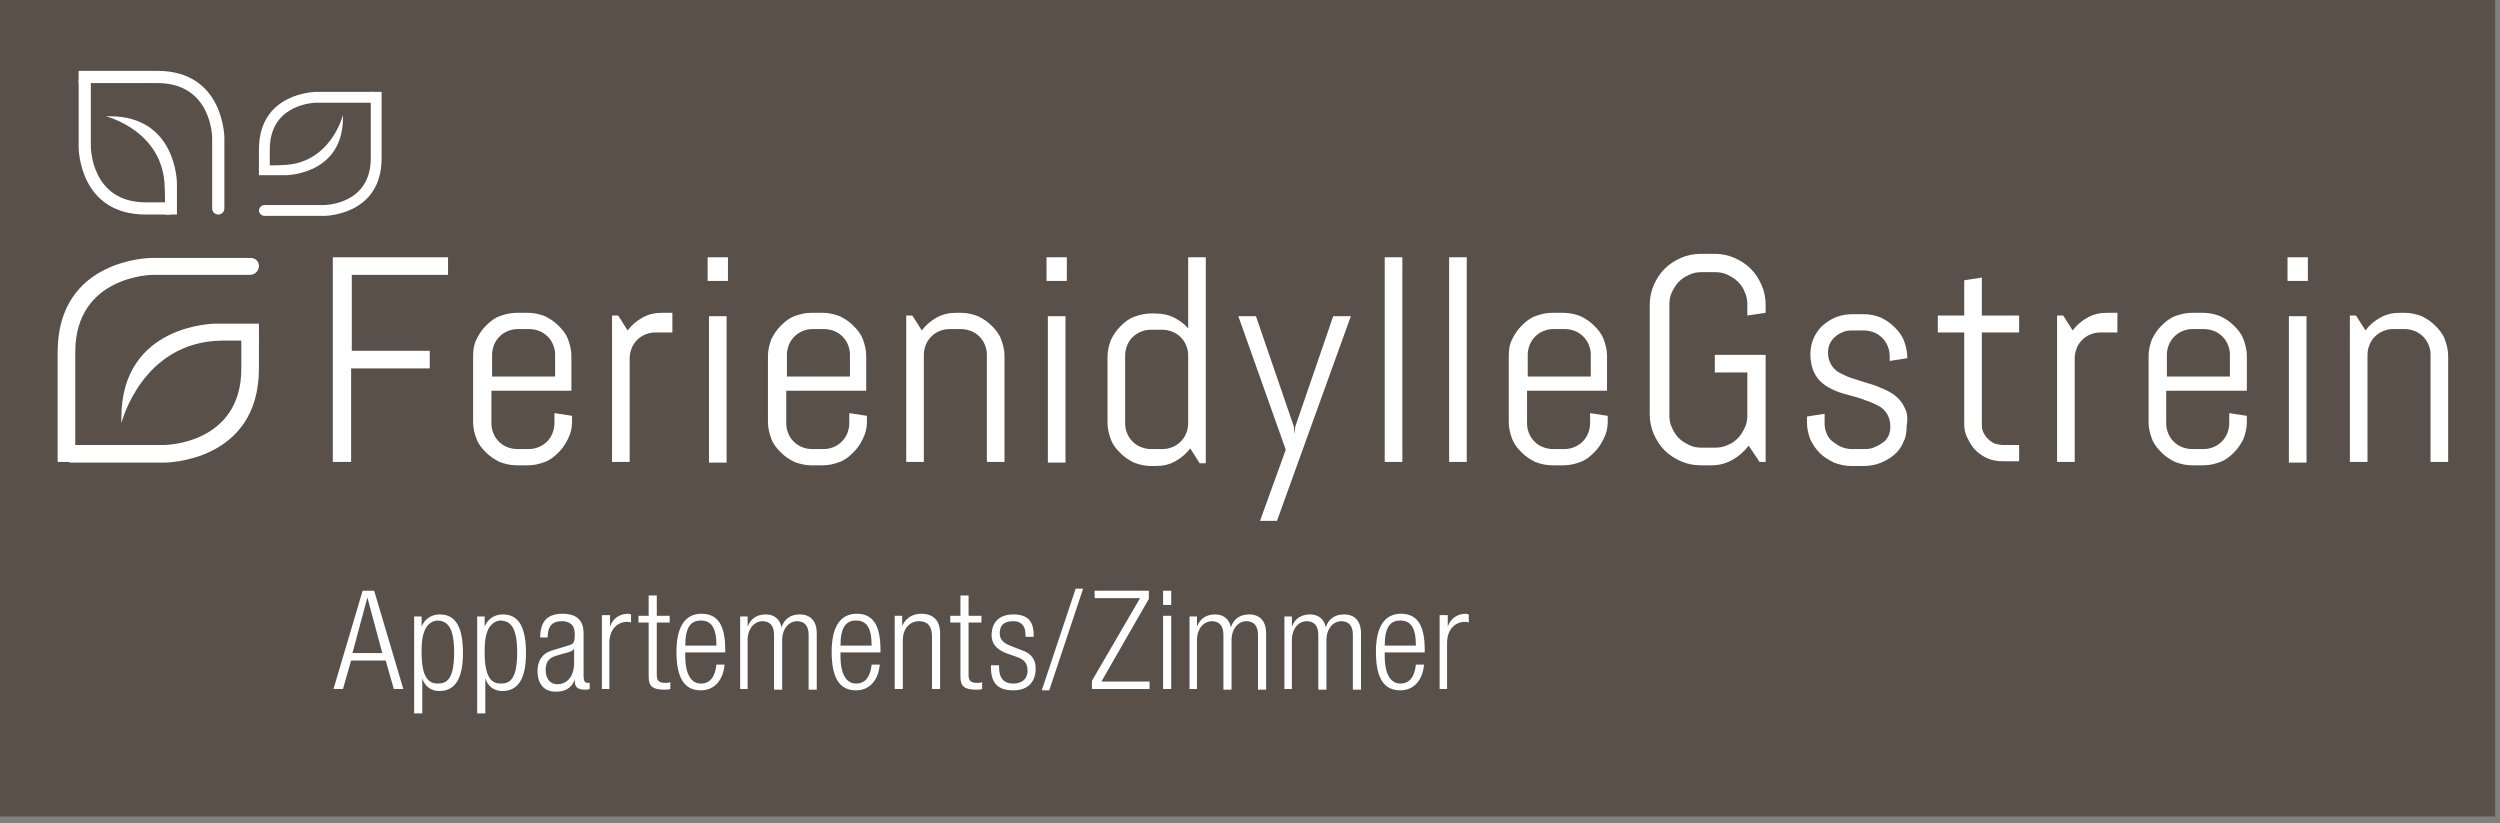 <?xml version="1.0" encoding="UTF-8" standalone="no"?>
<!DOCTYPE svg PUBLIC "-//W3C//DTD SVG 1.1//EN" "http://www.w3.org/Graphics/SVG/1.1/DTD/svg11.dtd">
<svg width="100%" height="100%" viewBox="0 0 328 108" version="1.1" xmlns="http://www.w3.org/2000/svg" xmlns:xlink="http://www.w3.org/1999/xlink" xml:space="preserve" xmlns:serif="http://www.serif.com/" style="fill-rule:evenodd;clip-rule:evenodd;stroke-linejoin:round;stroke-miterlimit:2;">
    <rect x="0" y="0" width="328" height="108" fill="#808080" stroke="none"/>
    <g transform="matrix(0.916,0,0,1,2.406,4.128)">
        <rect x="-2.628" y="-4.128" width="357.383" height="107.126" style="fill:rgb(90,80,74);"/>
    </g>
    <g transform="matrix(0.945,0,0,0.945,7.562,3.987)">
        <g transform="matrix(0.941,0,0,0.941,0,5.617)">
            <path d="M4.9,11.2L4.9,0.1C4.8,0 3.1,0.6 3.1,1.4L3.1,11.3C3.1,11.3 3.1,21.2 13,21.2L16.7,21.2L16.7,19.4L13,19.4C4.9,19.4 4.9,11.2 4.9,11.2" style="fill:white;fill-rule:nonzero;"/>
        </g>
        <g transform="matrix(0.941,0,0,0.941,0,5.617)">
            <path d="M15.8,21.2L17.6,21.2L17.6,16.6C17.6,16.6 17.6,6.7 7.7,6.7L7.1,6.7C7.1,6.7 15.7,8.8 15.8,17.3C15.9,18.4 15.8,21.2 15.8,21.2" style="fill:white;fill-rule:nonzero;"/>
        </g>
        <g transform="matrix(0.941,0,0,0.941,0,5.617)">
            <path d="M24.6,20.3L24.6,9.9C24.6,9.9 24.6,0 14.7,0L3.1,0L3.1,1.8L14.7,1.8C22.8,1.8 22.8,9.9 22.8,9.9L22.8,20.3C22.8,20.8 23.2,21.2 23.7,21.2C24.2,21.2 24.6,20.8 24.6,20.3Z" style="fill:white;fill-rule:nonzero;"/>
        </g>
        <g transform="matrix(0.941,0,0,0.941,0,5.617)">
            <path d="M38.2,4.7L47.7,4.7C47.7,4.6 47.2,3.1 46.6,3.1L38.2,3.1C38.2,3.1 29.7,3.1 29.7,11.6L29.7,14.7L31.3,14.7L31.3,11.6C31.3,4.7 38.2,4.7 38.2,4.7" style="fill:white;fill-rule:nonzero;"/>
        </g>
        <g transform="matrix(0.941,0,0,0.941,0,5.617)">
            <path d="M29.7,13.9L29.7,15.4L33.6,15.4C33.6,15.4 42.1,15.4 42.1,6.9L42.1,6.5C42.1,6.5 40.3,13.8 33.1,13.9C32.1,14 29.7,13.9 29.7,13.9" style="fill:white;fill-rule:nonzero;"/>
        </g>
        <g transform="matrix(0.941,0,0,0.941,0,5.617)">
            <path d="M30.5,21.4L39.3,21.4C39.3,21.4 47.8,21.4 47.8,12.9L47.8,3.1L46.2,3.1L46.2,12.9C46.2,19.8 39.3,19.8 39.3,19.8L30.5,19.8C30.1,19.8 29.7,20.2 29.7,20.6C29.7,21 30.1,21.4 30.5,21.4Z" style="fill:white;fill-rule:nonzero;"/>
        </g>
        <g transform="matrix(0.941,0,0,0.941,0,5.617)">
            <path d="M352.7,57.7L352.7,42.1C352.7,41.2 352.5,40.4 352.2,39.6C351.9,38.8 351.4,38.2 350.8,37.6C350.2,37 349.6,36.6 348.8,36.2C348,35.9 347.2,35.7 346.3,35.7L345.6,35.7C344.5,35.7 343.6,35.9 342.7,36.4C341.8,36.9 341.1,37.5 340.5,38.3L339.1,36.1L338.2,36.1L338.2,57.7L340.8,57.7L340.8,41.9C340.8,41.4 340.9,40.9 341.1,40.4C341.3,39.9 341.6,39.5 341.9,39.2C342.2,38.9 342.6,38.6 343.1,38.4C343.6,38.2 344,38.1 344.6,38.1L346.3,38.1C346.8,38.1 347.3,38.2 347.8,38.4C348.3,38.6 348.7,38.9 349,39.2C349.3,39.5 349.6,39.9 349.8,40.4C350,40.9 350.1,41.3 350.1,41.9L350.1,57.7L352.7,57.7ZM331.8,36.2L329.2,36.2L329.2,57.8L331.8,57.8L331.8,36.2ZM332,27.5L329,27.5L329,31L332,31L332,27.5ZM320.5,45.1L311.2,45.1L311.2,41.9C311.2,41.4 311.3,40.9 311.5,40.4C311.7,39.9 312,39.5 312.3,39.2C312.6,38.9 313,38.6 313.5,38.4C314,38.2 314.4,38.1 315,38.1L316.7,38.1C317.2,38.1 317.7,38.2 318.2,38.4C318.7,38.6 319.1,38.9 319.4,39.2C319.7,39.5 320,39.9 320.2,40.4C320.4,40.9 320.5,41.3 320.5,41.9L320.5,45.1ZM323,51.8L323,50.9L320.4,50.5L320.4,52C320.4,52.5 320.3,53 320.1,53.5C319.9,54 319.6,54.4 319.3,54.7C319,55 318.6,55.3 318.1,55.5C317.6,55.7 317.2,55.8 316.6,55.8L314.9,55.8C314.4,55.8 313.9,55.7 313.4,55.5C312.9,55.3 312.5,55 312.2,54.7C311.9,54.4 311.6,54 311.4,53.5C311.2,53 311.1,52.6 311.1,52L311.1,47.2L323,47.2L323,42.1C323,41.2 322.8,40.4 322.5,39.6C322.2,38.8 321.7,38.2 321.1,37.6C320.5,37 319.9,36.6 319.1,36.2C318.3,35.9 317.5,35.7 316.6,35.7L314.9,35.7C314,35.7 313.2,35.9 312.4,36.2C311.6,36.5 311,37 310.4,37.6C309.8,38.2 309.4,38.8 309,39.6C308.7,40.4 308.5,41.2 308.5,42.1L308.5,51.8C308.5,52.7 308.7,53.5 309,54.3C309.3,55.1 309.8,55.7 310.4,56.3C311,56.9 311.6,57.3 312.4,57.7C313.2,58 314,58.2 314.9,58.2L316.6,58.2C317.5,58.2 318.3,58 319.1,57.7C319.9,57.4 320.5,56.9 321.1,56.3C321.7,55.7 322.1,55.1 322.5,54.3C322.8,53.5 323,52.7 323,51.8M303.9,38.6L303.9,35.7L302.4,35.7C301.3,35.7 300.4,35.9 299.5,36.4C298.6,36.9 297.9,37.5 297.3,38.3L295.9,36.1L295,36.1L295,57.7L297.6,57.7L297.6,42.4C297.6,41.9 297.7,41.4 297.9,40.9C298.1,40.4 298.4,40 298.7,39.7C299,39.4 299.4,39.1 299.9,38.9C300.4,38.7 300.8,38.6 301.4,38.6L303.9,38.6ZM289.4,57.7L289.4,55.2L287,55.2C286.6,55.2 286.2,55.1 285.8,55C285.4,54.8 285.1,54.6 284.8,54.3C284.5,54 284.3,53.7 284.1,53.3C283.9,52.9 283.9,52.5 283.9,52.1L283.9,38.6L289.4,38.6L289.4,36.1L283.9,36.1L283.9,30.5L281.3,30.9L281.3,36.1L277.4,36.1L277.4,38.6L281.3,38.6L281.3,52C281.3,52.8 281.4,53.5 281.8,54.2C282.1,54.9 282.5,55.5 283,56C283.5,56.5 284.1,56.9 284.8,57.2C285.5,57.5 286.2,57.6 287,57.6L289.4,57.6L289.4,57.7ZM272.5,49.7C272.2,49 271.7,48.4 271.2,48C270.6,47.5 270,47.2 269.3,46.9C268.6,46.6 267.9,46.3 267.1,46.1C266.4,45.9 265.6,45.6 264.9,45.4C264.2,45.2 263.6,44.9 263,44.6C262.4,44.3 262,43.9 261.7,43.4C261.4,42.9 261.2,42.3 261.2,41.6C261.2,41.1 261.3,40.6 261.5,40.2C261.7,39.8 262,39.4 262.3,39.2C262.6,38.9 263,38.7 263.5,38.5C264,38.3 264.4,38.3 265,38.3L266.5,38.3C267,38.3 267.5,38.4 268,38.6C268.5,38.8 268.9,39.1 269.2,39.4C269.5,39.7 269.8,40.1 270,40.6C270.2,41.1 270.3,41.5 270.3,42.1L270.3,42.8L272.9,42.4L272.9,42.3C272.9,41.4 272.7,40.6 272.4,39.8C272.1,39 271.6,38.4 271,37.8C270.4,37.2 269.8,36.8 269,36.4C268.2,36.1 267.4,35.9 266.5,35.9L265,35.9C264.1,35.9 263.3,36 262.5,36.3C261.7,36.6 261.1,37 260.5,37.5C259.9,38 259.5,38.6 259.1,39.4C258.8,40.1 258.6,40.9 258.6,41.8C258.6,42.8 258.8,43.7 259.1,44.4C259.4,45.1 259.9,45.7 260.4,46.1C261,46.6 261.6,46.9 262.3,47.2C263,47.5 263.7,47.7 264.5,47.9C265.2,48.1 266,48.3 266.7,48.6C267.4,48.8 268,49.1 268.6,49.4C269.2,49.7 269.6,50.1 269.9,50.6C270.2,51.1 270.4,51.7 270.4,52.5C270.4,53 270.3,53.5 270.1,53.9C269.9,54.3 269.6,54.7 269.2,54.9C268.8,55.2 268.4,55.4 267.9,55.6C267.4,55.8 266.9,55.8 266.4,55.8L264.7,55.8C264.2,55.8 263.7,55.7 263.2,55.5C262.7,55.3 262.3,55 261.9,54.7C261.5,54.4 261.2,54 261,53.5C260.8,53 260.7,52.6 260.7,52L260.7,50.6L258.1,51L258.1,51.9C258.1,52.8 258.3,53.6 258.6,54.4C259,55.2 259.4,55.8 260,56.4C260.6,57 261.3,57.4 262.1,57.8C262.9,58.1 263.7,58.3 264.6,58.3L266.3,58.3C267.2,58.3 268,58.2 268.8,57.9C269.6,57.6 270.3,57.2 270.9,56.7C271.5,56.2 272,55.6 272.3,54.8C272.7,54.1 272.8,53.3 272.8,52.4C273,51.2 272.9,50.4 272.5,49.7M252,41.9L244.5,41.9L244.5,44.5L249.3,44.5L249.3,50.8C249.3,51.5 249.2,52.1 248.9,52.7C248.6,53.3 248.3,53.8 247.9,54.2C247.5,54.6 247,55 246.4,55.2C245.8,55.5 245.2,55.6 244.5,55.6L242.6,55.6C241.9,55.6 241.3,55.5 240.7,55.2C240.1,54.9 239.6,54.6 239.2,54.2C238.8,53.8 238.4,53.2 238.2,52.7C237.9,52.1 237.8,51.5 237.8,50.8L237.8,34.5C237.8,33.8 237.9,33.2 238.2,32.6C238.5,32 238.8,31.5 239.2,31.1C239.6,30.7 240.2,30.3 240.7,30.1C241.3,29.8 241.9,29.7 242.6,29.7L244.5,29.7C245.2,29.7 245.8,29.8 246.4,30.1C247,30.4 247.5,30.7 247.9,31.1C248.3,31.5 248.7,32 248.9,32.6C249.2,33.2 249.3,33.8 249.3,34.5L249.3,36.1L252,35.7L252,34.5C252,33.5 251.8,32.5 251.4,31.6C251,30.7 250.5,29.9 249.8,29.2C249.1,28.5 248.3,28 247.4,27.6C246.5,27.2 245.5,27 244.5,27L242.4,27C241.4,27 240.4,27.2 239.5,27.6C238.6,28 237.8,28.5 237.1,29.2C236.4,29.9 235.9,30.7 235.5,31.6C235.1,32.5 234.9,33.5 234.9,34.5L234.9,50.7C234.9,51.7 235.1,52.7 235.5,53.6C235.9,54.5 236.4,55.3 237.1,56C237.8,56.7 238.6,57.2 239.5,57.6C240.4,58 241.4,58.2 242.4,58.2L244,58.2C245.2,58.2 246.2,57.9 247.1,57.4C248,56.9 248.8,56.2 249.5,55.3L251.1,57.7L252,57.7L252,41.9Z" style="fill:white;fill-rule:nonzero;"/>
        </g>
        <g transform="matrix(0.941,0,0,0.941,0,5.617)">
            <path d="M226.2,45.1L216.9,45.1L216.9,41.9C216.9,41.4 217,40.9 217.2,40.4C217.4,39.9 217.7,39.5 218,39.2C218.3,38.9 218.7,38.6 219.2,38.4C219.7,38.2 220.1,38.1 220.7,38.1L222.4,38.1C222.9,38.1 223.4,38.2 223.9,38.4C224.4,38.6 224.8,38.9 225.1,39.2C225.4,39.5 225.7,39.9 225.9,40.4C226.1,40.9 226.2,41.3 226.2,41.9L226.2,45.1ZM228.7,51.8L228.7,50.9L226.1,50.5L226.1,52C226.1,52.5 226,53 225.8,53.5C225.6,54 225.3,54.4 225,54.7C224.7,55 224.3,55.3 223.8,55.5C223.3,55.7 222.9,55.8 222.3,55.8L220.6,55.8C220.1,55.8 219.6,55.7 219.1,55.5C218.6,55.3 218.2,55 217.9,54.7C217.6,54.4 217.3,54 217.1,53.5C216.9,53 216.8,52.6 216.8,52L216.8,47.2L228.6,47.2L228.6,42.1C228.6,41.2 228.4,40.4 228.1,39.6C227.8,38.8 227.3,38.2 226.7,37.6C226.1,37 225.5,36.6 224.7,36.2C223.9,35.9 223.1,35.7 222.2,35.7L220.5,35.7C219.6,35.7 218.8,35.9 218,36.2C217.2,36.5 216.6,37 216,37.6C215.4,38.2 215,38.8 214.6,39.6C214.2,40.4 214.1,41.2 214.1,42.1L214.1,51.8C214.1,52.7 214.3,53.5 214.6,54.3C214.9,55.1 215.4,55.7 216,56.3C216.6,56.9 217.2,57.3 218,57.7C218.8,58 219.6,58.2 220.5,58.2L222.2,58.2C223.1,58.2 223.9,58 224.7,57.7C225.5,57.4 226.1,56.9 226.7,56.3C227.3,55.7 227.7,55.1 228.1,54.3C228.5,53.5 228.7,52.7 228.7,51.8M207.9,27.5L205.3,27.5L205.3,57.7L207.9,57.7L207.9,27.5ZM198.4,27.5L195.8,27.5L195.8,57.7L198.4,57.7L198.4,27.5ZM190.8,36.2L188.2,36.2L182.6,52.5L182.5,53.6L182.4,52.5L176.8,36.2L174.2,36.2L181.2,55.9L177.4,66.4L179.9,66.4L190.8,36.2ZM166.8,52C166.8,52.5 166.7,53 166.5,53.5C166.3,54 166,54.4 165.7,54.7C165.4,55 165,55.3 164.5,55.5C164,55.7 163.6,55.8 163,55.8L161.3,55.8C160.8,55.8 160.3,55.7 159.8,55.5C159.3,55.3 158.9,55 158.6,54.7C158.3,54.4 158,54 157.8,53.5C157.6,53 157.5,52.6 157.5,52L157.5,42C157.5,41.5 157.6,41 157.8,40.5C158,40 158.3,39.6 158.6,39.3C158.9,39 159.3,38.7 159.8,38.5C160.3,38.3 160.7,38.2 161.3,38.2L163,38.2C163.5,38.2 164,38.3 164.5,38.5C165,38.7 165.4,39 165.7,39.3C166,39.6 166.3,40 166.5,40.5C166.7,41 166.8,41.4 166.8,42L166.8,52ZM169.4,57.9L169.4,27.5L166.8,27.5L166.8,38C166.2,37.3 165.5,36.8 164.7,36.4C163.9,36 163,35.8 162,35.8L161.3,35.8C160.4,35.8 159.6,36 158.8,36.3C158,36.6 157.4,37.1 156.8,37.7C156.2,38.3 155.8,38.9 155.4,39.7C155.1,40.5 154.9,41.3 154.9,42.2L154.9,51.9C154.9,52.8 155.1,53.6 155.4,54.4C155.7,55.2 156.2,55.8 156.8,56.4C157.4,57 158,57.4 158.8,57.8C159.6,58.1 160.4,58.3 161.3,58.3L162,58.3C163.1,58.3 164,58.1 164.9,57.6C165.8,57.1 166.5,56.5 167.1,55.7L168.5,57.9L169.4,57.9ZM148.7,36.2L146.1,36.2L146.1,57.8L148.7,57.8L148.7,36.2ZM148.9,27.5L145.9,27.5L145.9,31L148.9,31L148.9,27.5ZM139.7,57.7L139.7,42.1C139.7,41.2 139.5,40.4 139.2,39.6C138.9,38.8 138.4,38.2 137.8,37.6C137.2,37 136.6,36.6 135.8,36.2C135,35.9 134.2,35.7 133.3,35.7L132.6,35.7C131.5,35.7 130.6,35.9 129.7,36.4C128.8,36.9 128.1,37.5 127.5,38.3L126.1,36.1L125.2,36.1L125.2,57.7L127.8,57.7L127.8,41.9C127.8,41.4 127.9,40.9 128.1,40.4C128.3,39.9 128.6,39.5 128.9,39.2C129.2,38.9 129.6,38.6 130.1,38.4C130.6,38.2 131,38.1 131.6,38.1L133.3,38.1C133.8,38.1 134.3,38.2 134.8,38.4C135.3,38.6 135.7,38.9 136,39.2C136.3,39.5 136.6,39.9 136.8,40.4C137,40.9 137.1,41.3 137.1,41.9L137.1,57.7L139.7,57.7ZM116.9,45.1L107.6,45.1L107.6,41.9C107.6,41.4 107.7,40.9 107.9,40.4C108.1,39.9 108.4,39.5 108.7,39.2C109,38.9 109.4,38.6 109.9,38.4C110.4,38.2 110.8,38.1 111.4,38.1L113.1,38.1C113.6,38.1 114.1,38.2 114.6,38.4C115.1,38.6 115.5,38.9 115.8,39.2C116.1,39.5 116.4,39.9 116.6,40.4C116.8,40.9 116.9,41.3 116.9,41.9L116.9,45.1ZM119.4,51.8L119.4,50.9L116.8,50.5L116.8,52C116.8,52.5 116.7,53 116.5,53.5C116.3,54 116,54.4 115.7,54.7C115.4,55 115,55.3 114.5,55.5C114,55.7 113.6,55.8 113,55.8L111.3,55.8C110.8,55.8 110.3,55.7 109.8,55.5C109.3,55.3 108.9,55 108.6,54.7C108.3,54.4 108,54 107.8,53.5C107.6,53 107.5,52.6 107.5,52L107.5,47.2L119.3,47.2L119.3,42.1C119.3,41.2 119.1,40.4 118.8,39.6C118.5,38.8 118,38.2 117.4,37.6C116.8,37 116.2,36.6 115.4,36.2C114.6,35.9 113.8,35.7 112.9,35.7L111.2,35.7C110.3,35.7 109.5,35.9 108.7,36.2C107.9,36.5 107.3,37 106.7,37.6C106.1,38.2 105.7,38.8 105.3,39.6C105,40.4 104.8,41.2 104.8,42.1L104.8,51.8C104.8,52.7 105,53.5 105.3,54.3C105.6,55.1 106.1,55.7 106.7,56.3C107.3,56.9 107.9,57.3 108.7,57.7C109.5,58 110.3,58.2 111.2,58.2L112.9,58.2C113.8,58.2 114.6,58 115.4,57.7C116.2,57.4 116.8,56.9 117.4,56.3C118,55.7 118.4,55.1 118.8,54.3C119.2,53.5 119.4,52.7 119.4,51.8M98.7,36.2L96.1,36.2L96.1,57.8L98.7,57.8L98.7,36.2ZM98.9,27.5L95.9,27.5L95.9,31L98.9,31L98.9,27.5ZM90.7,38.6L90.7,35.7L89.2,35.7C88.1,35.7 87.2,35.9 86.3,36.4C85.4,36.9 84.7,37.5 84.1,38.3L82.7,36.1L81.8,36.1L81.8,57.7L84.4,57.7L84.4,42.4C84.4,41.9 84.5,41.4 84.7,40.9C84.9,40.4 85.2,40 85.5,39.7C85.8,39.4 86.2,39.1 86.7,38.9C87.2,38.7 87.6,38.6 88.2,38.6L90.7,38.6ZM73.4,45.1L64.1,45.1L64.1,41.9C64.1,41.4 64.2,40.9 64.4,40.4C64.6,39.9 64.9,39.5 65.2,39.2C65.5,38.9 65.9,38.6 66.4,38.4C66.9,38.2 67.3,38.1 67.9,38.1L69.6,38.1C70.1,38.1 70.6,38.2 71.1,38.4C71.6,38.6 72,38.9 72.3,39.2C72.6,39.5 72.9,39.9 73.1,40.4C73.3,40.9 73.4,41.3 73.4,41.9L73.4,45.1ZM75.9,51.8L75.9,50.9L73.3,50.5L73.3,52C73.3,52.5 73.2,53 73,53.5C72.8,54 72.5,54.4 72.2,54.7C71.9,55 71.5,55.3 71,55.5C70.5,55.7 70.1,55.8 69.5,55.8L67.8,55.8C67.3,55.8 66.8,55.7 66.3,55.5C65.8,55.3 65.4,55 65.1,54.7C64.8,54.4 64.5,54 64.3,53.5C64.1,53 64,52.6 64,52L64,47.2L75.8,47.2L75.8,42.1C75.8,41.2 75.6,40.4 75.3,39.6C75,38.8 74.5,38.2 73.9,37.6C73.3,37 72.7,36.6 71.9,36.2C71.1,35.9 70.3,35.7 69.4,35.7L67.7,35.7C66.8,35.7 66,35.9 65.2,36.2C64.4,36.5 63.8,37 63.2,37.6C62.6,38.2 62.2,38.8 61.8,39.6C61.4,40.4 61.3,41.2 61.3,42.1L61.3,51.8C61.3,52.7 61.5,53.5 61.8,54.3C62.1,55.1 62.6,55.7 63.2,56.3C63.8,56.9 64.4,57.3 65.2,57.7C66,58 66.8,58.2 67.7,58.2L69.4,58.2C70.3,58.2 71.1,58 71.9,57.7C72.7,57.4 73.3,56.9 73.9,56.3C74.5,55.7 74.9,55.1 75.3,54.3C75.7,53.5 75.9,52.7 75.9,51.8M57.6,30.1L57.6,27.5L40.6,27.5L40.6,57.7L43.3,57.7L43.3,43.9L54.9,43.9L54.9,41.3L43.4,41.3L43.4,30.1L57.6,30.1Z" style="fill:white;fill-rule:nonzero;"/>
        </g>
        <g transform="matrix(0.941,0,0,0.941,0,5.617)">
            <path d="M203.8,91.2L205,91.2L205,84.4C205,82.3 206.3,81.3 207.6,81.3C207.8,81.3 208,81.3 208.2,81.4L208.2,80.2C208.1,80.2 207.9,80.1 207.8,80.1C206.5,80.1 205.5,80.8 205.1,82L205.1,80.3L203.9,80.3L203.9,91.2L203.8,91.2ZM195.8,84.8C195.8,82.1 196.6,81.1 198.1,81.1C199.6,81.1 200.4,82.1 200.4,84.8L195.8,84.8ZM200.4,87.6C200.2,89.5 199.4,90.4 198.1,90.4C196.9,90.4 195.8,89.4 195.8,86.3L195.8,85.8L201.7,85.8L201.7,85.4C201.7,81.8 200.6,80.1 198.2,80.1C195.8,80.1 194.5,82 194.5,85.7C194.5,89.8 195.8,91.4 198.1,91.4C200.1,91.4 201.4,89.9 201.6,87.6L200.4,87.6ZM180.9,91.2L182.1,91.2L182.1,84C182.1,82.3 183.1,81.2 184.3,81.2C185.4,81.2 186,81.9 186,83.2L186,91.3L187.2,91.3L187.2,84C187.2,82.3 188.2,81.2 189.4,81.2C190.5,81.2 191.1,81.9 191.1,83.2L191.1,91.3L192.3,91.3L192.3,83C192.3,81.1 191.3,80.2 189.8,80.2C188.4,80.2 187.5,80.9 187.1,82.1C186.9,81 186.1,80.2 184.8,80.2C183.6,80.2 182.6,80.7 182.1,82L182.1,80.5L181,80.5L181,91.2L180.9,91.2ZM166.9,91.2L168.1,91.2L168.1,84C168.1,82.3 169.1,81.2 170.3,81.2C171.4,81.2 172,81.9 172,83.2L172,91.3L173.2,91.3L173.2,84C173.2,82.3 174.2,81.2 175.4,81.2C176.5,81.2 177.1,81.9 177.1,83.2L177.1,91.3L178.3,91.3L178.3,83C178.3,81.1 177.3,80.2 175.8,80.2C174.4,80.2 173.5,80.9 173.1,82.1C172.9,81 172.1,80.2 170.8,80.2C169.6,80.2 168.6,80.7 168.1,82L168.1,80.5L167,80.5L167,91.2L166.9,91.2ZM163.1,78.8L164.3,78.8L164.3,76.7L163.1,76.7L163.1,78.8ZM163.1,91.2L164.3,91.2L164.3,80.4L163.1,80.4L163.1,91.2ZM152.6,91.2L161.1,91.2L161.1,90.1L154,90.1L161,77.9L161,76.7L153,76.7L153,77.8L159.7,77.8L152.6,90L152.6,91.2ZM150.2,76.4L145.2,91.4L146.3,91.4L151.3,76.4L150.2,76.4ZM141.6,86.5C142.7,86.9 143.1,87.5 143.1,88.5C143.1,89.7 142.3,90.4 141,90.4C139.6,90.4 138.9,89.6 138.9,88L138.9,87.7L137.7,87.7L137.7,88C137.7,90.4 138.8,91.4 141,91.4C143.3,91.4 144.3,90 144.3,88.2C144.3,87 143.8,86 142.3,85.5L140.5,84.8C139.3,84.3 139,83.7 139,83C139,81.9 139.5,81.2 141,81.2C142.1,81.2 142.8,81.8 142.8,83.2L142.8,83.5L144,83.5L144,83.2C144,81.2 143.1,80.2 141,80.2C139.2,80.2 137.8,81.1 137.8,83.3C137.8,84.4 138.4,85.3 139.9,85.9L141.6,86.5ZM133.2,89.4C133.2,90.8 133.8,91.3 135.5,91.3C135.9,91.3 136.2,91.3 136.4,91.2L136.4,90.2C136.1,90.3 135.9,90.3 135.6,90.3C134.8,90.3 134.4,90 134.4,89.2L134.4,81.4L136.3,81.4L136.3,80.4L134.4,80.4L134.4,77.4L133.2,77.4L133.2,80.4L131.7,80.4L131.7,81.4L133.2,81.4L133.2,89.4ZM123.5,91.2L124.7,91.2L124.7,84C124.7,82.3 125.7,81.2 127.1,81.2C128.3,81.2 129,81.9 129,83.4L129,91.2L130.2,91.2L130.2,83C130.2,81 129.1,80.1 127.4,80.1C126.3,80.1 125.2,80.6 124.6,81.9L124.6,80.4L123.5,80.4L123.5,91.2ZM115.5,84.8C115.5,82.1 116.3,81.1 117.8,81.1C119.3,81.1 120.1,82.1 120.1,84.8L115.5,84.8ZM120.1,87.6C119.9,89.5 119.1,90.4 117.8,90.4C116.6,90.4 115.5,89.4 115.5,86.3L115.5,85.8L121.4,85.8L121.4,85.4C121.4,81.8 120.3,80.1 117.9,80.1C115.5,80.1 114.2,82 114.2,85.7C114.2,89.8 115.5,91.4 117.8,91.4C119.8,91.4 121.1,89.9 121.3,87.6L120.1,87.6ZM100.6,91.2L101.8,91.2L101.8,84C101.8,82.3 102.8,81.2 104,81.2C105.1,81.2 105.7,81.9 105.7,83.2L105.7,91.3L106.9,91.3L106.9,84C106.9,82.3 107.9,81.2 109.1,81.2C110.2,81.2 110.8,81.9 110.8,83.2L110.8,91.3L112,91.3L112,83C112,81.1 111,80.2 109.5,80.2C108.1,80.2 107.2,80.9 106.8,82.1C106.6,81 105.8,80.2 104.5,80.2C103.3,80.2 102.3,80.7 101.8,82L101.8,80.5L100.7,80.5L100.7,91.2L100.6,91.2ZM92.6,84.8C92.6,82.1 93.4,81.1 94.9,81.1C96.4,81.1 97.2,82.1 97.2,84.8L92.6,84.8ZM97.2,87.6C97,89.5 96.2,90.4 94.9,90.4C93.7,90.4 92.6,89.4 92.6,86.3L92.6,85.8L98.5,85.8L98.5,85.4C98.5,81.8 97.4,80.1 95,80.1C92.6,80.1 91.3,82 91.3,85.7C91.3,89.8 92.6,91.4 94.9,91.4C96.9,91.4 98.2,89.9 98.4,87.6L97.2,87.6ZM87.2,89.4C87.2,90.8 87.8,91.3 89.5,91.3C89.9,91.3 90.2,91.3 90.4,91.2L90.4,90.2C90.1,90.3 89.9,90.3 89.6,90.3C88.8,90.3 88.4,90 88.4,89.2L88.4,81.4L90.3,81.4L90.3,80.4L88.4,80.4L88.4,77.4L87.2,77.4L87.2,80.4L85.7,80.4L85.7,81.4L87.2,81.4L87.2,89.4ZM80.2,91.2L81.4,91.2L81.4,84.4C81.4,82.3 82.7,81.3 84,81.3C84.2,81.3 84.4,81.3 84.6,81.4L84.6,80.2C84.5,80.2 84.3,80.1 84.2,80.1C82.9,80.1 81.9,80.8 81.5,82L81.5,80.3L80.3,80.3L80.3,91.2L80.2,91.2ZM76.2,87.4C76.2,89.3 75.2,90.5 73.7,90.5C72.6,90.5 72,89.6 72,88.4C72,87.1 72.6,86.5 73.9,86.2L74.9,85.9C75.4,85.8 76.1,85.6 76.2,85.2L76.2,87.4ZM72.3,83.6C72.3,82 72.9,81.2 74.4,81.2C75.5,81.2 76.3,81.7 76.3,83.1C76.3,84.4 76.1,84.6 75.3,84.8L73,85.5C71.5,85.9 70.8,87.1 70.8,88.5C70.8,90.4 71.7,91.6 73.5,91.6C74.7,91.6 75.8,91.2 76.3,89.8L76.3,90C76.3,91.1 76.9,91.3 77.9,91.3C78.1,91.3 78.2,91.3 78.5,91.2L78.5,90.3L78.2,90.3C77.8,90.3 77.6,90 77.6,89.4L77.6,83C77.6,81.3 76.8,80.1 74.5,80.1C72.2,80.1 71.2,81.3 71.2,83.6L72.3,83.6ZM67.8,85.8C67.8,89.8 66.7,90.4 65.4,90.4C64.2,90.4 63,89.8 63,85.8C63,83.9 63.2,82.9 63.7,82.1C64.1,81.5 64.7,81.1 65.4,81.1C66.7,81.2 67.8,81.9 67.8,85.8M61.9,94.8L63.1,94.8L63.1,89.6C63.4,90.7 64.3,91.5 65.6,91.5C68,91.5 69.1,89.6 69.1,85.9C69.1,82.2 68.1,80.2 65.7,80.2C64.3,80.2 63.4,81 63,82L63,80.5L61.9,80.5L61.9,94.8ZM58.5,85.8C58.5,89.8 57.4,90.4 56.1,90.4C54.9,90.4 53.7,89.8 53.7,85.8C53.7,83.9 53.9,82.9 54.4,82.1C54.8,81.5 55.4,81.1 56.1,81.1C57.4,81.2 58.5,81.9 58.5,85.8M52.6,94.8L53.8,94.8L53.8,89.6C54.1,90.7 55,91.5 56.3,91.5C58.7,91.5 59.8,89.6 59.8,85.9C59.8,82.2 58.8,80.2 56.4,80.2C55,80.2 54.1,81 53.7,82L53.7,80.5L52.6,80.5L52.6,94.8ZM40.7,91.2L42.1,91.2L43.3,87L48.4,87L49.6,91.2L51,91.2L46.7,76.7L45,76.7L40.7,91.2ZM43.5,85.9L45.7,77.7L47.9,85.9L43.5,85.9Z" style="fill:white;fill-rule:nonzero;"/>
        </g>
        <g transform="matrix(0.941,0,0,0.941,0,5.617)">
            <path d="M15.8,55.2L0.1,55.2C0,55.4 0.9,57.8 2,57.8L15.8,57.8C15.8,57.8 29.7,57.8 29.7,43.9L29.7,38.7L27.1,38.7L27.1,43.8C27.2,55.1 15.8,55.2 15.8,55.2" style="fill:white;fill-rule:nonzero;"/>
        </g>
        <g transform="matrix(0.941,0,0,0.941,0,5.617)">
            <path d="M29.7,39.8L29.7,37.3L23.3,37.3C23.3,37.3 9.4,37.3 9.4,51.2L9.4,52C9.4,52 12.4,39.9 24.3,39.8L29.7,39.8" style="fill:white;fill-rule:nonzero;"/>
        </g>
        <g transform="matrix(0.941,0,0,0.941,0,5.617)">
            <path d="M28.4,27.6L13.9,27.6C13.9,27.6 0,27.6 0,41.5L0,57.7L2.6,57.7L2.6,41.5C2.6,30.2 14,30.1 14,30.1L28.4,30.1C29.1,30.1 29.7,29.5 29.7,28.8C29.7,28.1 29.2,27.6 28.4,27.6Z" style="fill:white;fill-rule:nonzero;"/>
        </g>
    </g>
</svg>

